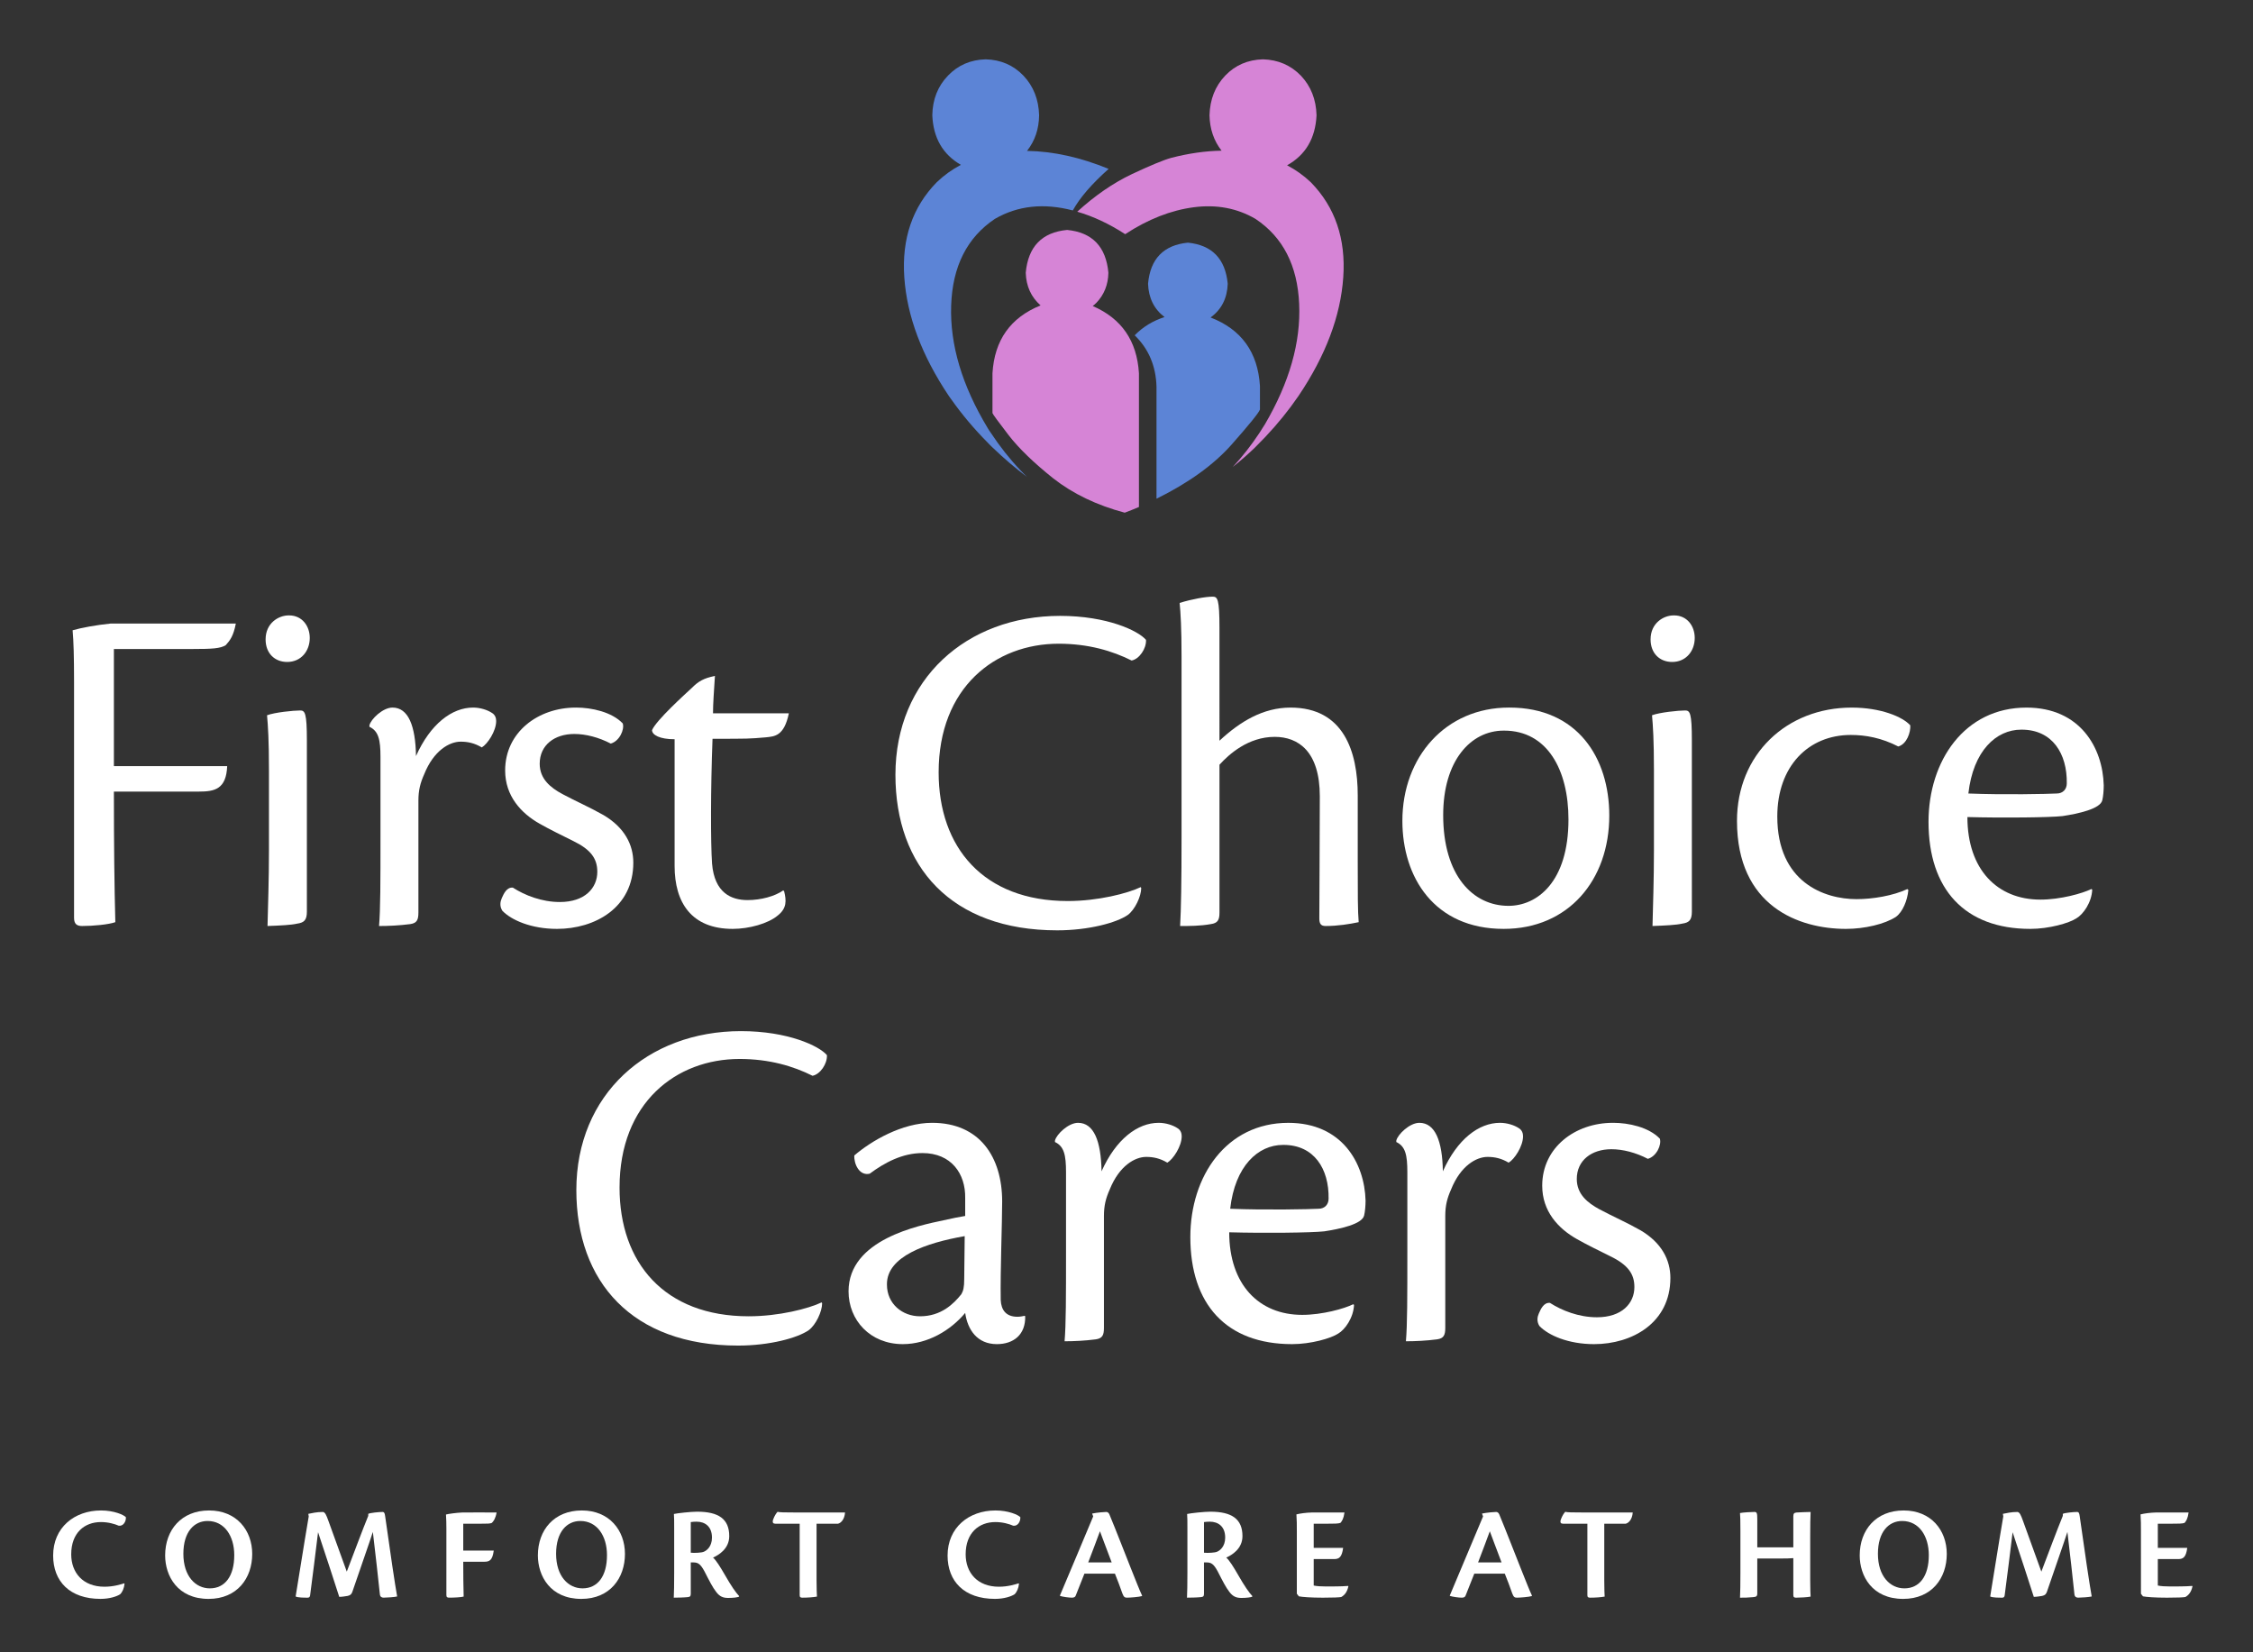 <?xml version="1.0" encoding="UTF-8" standalone="no"?>
<!-- Created with Inkscape (http://www.inkscape.org/) -->

<svg
   version="1.1"
   id="svg2"
   width="587.667"
   height="430.901"
   viewBox="0 0 587.667 430.901"
   sodipodi:docname="First Choice Carers mast-white-mobile-centred.ai"
   xmlns:inkscape="http://www.inkscape.org/namespaces/inkscape"
   xmlns:sodipodi="http://sodipodi.sourceforge.net/DTD/sodipodi-0.dtd"
   xmlns="http://www.w3.org/2000/svg"
   xmlns:svg="http://www.w3.org/2000/svg">
  <rect x="0" y="0" width="587.667" height="430.901" fill="#333333" stroke="none"/>
  <defs
     id="defs6">
    <clipPath
       clipPathUnits="userSpaceOnUse"
       id="clipPath16">
      <path
         d="M 0,323.176 H 440.75 V 0 H 0 Z"
         id="path14" />
    </clipPath>
    <clipPath
       clipPathUnits="userSpaceOnUse"
       id="clipPath92">
      <path
         d="m 222.031,275.776 h 24.512 v -50.1 h -24.512 z"
         id="path90" />
    </clipPath>
    <clipPath
       clipPathUnits="userSpaceOnUse"
       id="clipPath108">
      <path
         d="m 194.205,278.266 h 28.658 V 222.94 h -28.658 z"
         id="path106" />
    </clipPath>
    <clipPath
       clipPathUnits="userSpaceOnUse"
       id="clipPath124">
      <path
         d="m 210.793,311.648 h 52.13 v -79.749 h -52.13 z"
         id="path122" />
    </clipPath>
    <clipPath
       clipPathUnits="userSpaceOnUse"
       id="clipPath140">
      <path
         d="m 176.873,311.649 h 40.059 v -81.703 h -40.059 z"
         id="path138" />
    </clipPath>
  </defs>
  <sodipodi:namedview
     id="namedview4"
     pagecolor="#ffffff"
     bordercolor="#000000"
     borderopacity="0.25"
     inkscape:showpageshadow="2"
     inkscape:pageopacity="0.0"
     inkscape:pagecheckerboard="0"
     inkscape:deskcolor="#d1d1d1" />
  <g
     id="g8"
     inkscape:groupmode="layer"
     inkscape:label="First Choice Carers mast-white-mobile-centred"
     transform="matrix(1.333,0,0,-1.333,0,430.901)">
    <g
       id="g10">
      <g
         id="g12"
         clip-path="url(#clipPath16)">
        <g
           id="g18"
           transform="translate(14.491,189.882)">
          <path
             d="m 0,0 c 0,4.979 -0.095,7.983 -0.282,10.051 1.597,0.47 4.603,1.033 7.42,1.315 H 31.655 C 31.186,8.924 30.528,8.078 29.682,7.139 28.649,6.48 26.957,6.388 23.295,6.388 H 7.796 v -22.919 h 22.168 c -0.188,-4.51 -2.442,-4.98 -5.542,-4.98 H 7.796 c 0,-10.613 0.094,-18.505 0.281,-25.55 -1.314,-0.469 -4.32,-0.751 -6.48,-0.751 -0.939,0 -1.597,0.282 -1.597,1.598 z"
             style="fill:#ffffff;fill-opacity:1;fill-rule:nonzero;stroke:none"
             id="path20" />
        </g>
        <g
           id="g22"
           transform="translate(60.05,144.887)">
          <path
             d="M 0,0 C 0,-1.689 -0.563,-2.159 -1.879,-2.349 -3.1,-2.63 -5.167,-2.725 -7.702,-2.818 c 0.094,3.756 0.281,9.205 0.281,14.747 V 27.71 c 0,5.824 -0.187,8.643 -0.376,10.708 1.503,0.563 5.167,0.938 6.481,0.938 0.938,0 1.314,-0.469 1.314,-5.823 z m -3.475,57.957 c 2.536,0 4.038,-2.065 4.038,-4.415 0,-2.535 -1.69,-4.696 -4.414,-4.696 -2.442,0 -4.227,1.69 -4.227,4.415 0,3.192 2.536,4.695 4.509,4.695 z"
             style="fill:#ffffff;fill-opacity:1;fill-rule:nonzero;stroke:none"
             id="path24" />
        </g>
        <g
           id="g26"
           transform="translate(72.289,181.333)">
          <path
             d="m 0,0 c 0.281,1.221 2.63,3.477 4.509,3.477 3.1,0 4.51,-3.57 4.603,-9.488 2.819,6.294 7.045,9.488 11.179,9.488 1.408,0 2.817,-0.471 3.664,-1.034 C 24.611,2.068 24.8,1.41 24.8,0.846 c 0,-1.973 -1.691,-4.509 -2.818,-5.167 -1.409,0.846 -2.724,1.127 -4.132,1.127 -2.162,0 -5.261,-1.691 -7.14,-6.388 -0.751,-1.689 -1.127,-3.101 -1.127,-5.166 v -21.888 c 0,-1.408 -0.282,-2.065 -1.598,-2.254 -2.161,-0.282 -4.32,-0.376 -6.105,-0.376 0.282,3.193 0.282,8.735 0.282,17.378 V -6.2 c 0,3.381 -0.375,5.072 -2.16,5.917 z"
             style="fill:#ffffff;fill-opacity:1;fill-rule:nonzero;stroke:none"
             id="path28" />
        </g>
        <g
           id="g30"
           transform="translate(112.748,184.81)">
          <path
             d="m 0,0 c 3.006,0 6.951,-0.846 9.11,-3.101 0.376,-1.221 -0.656,-3.476 -2.347,-3.945 -2.349,1.222 -4.885,1.88 -7.14,1.88 -3.852,0 -6.764,-2.161 -6.764,-5.824 0,-3.006 2.161,-4.696 4.415,-5.918 2.818,-1.503 5.261,-2.536 8.08,-4.133 4.132,-2.442 5.823,-5.823 5.823,-9.3 0,-8.83 -7.515,-12.963 -14.936,-12.963 -4.978,0 -8.924,1.69 -10.708,3.569 -0.563,0.938 -0.375,1.784 -0.095,2.441 0.376,0.846 0.939,2.16 2.162,2.066 2.347,-1.503 5.635,-2.818 9.205,-2.818 4.884,0 7.326,2.726 7.326,5.918 0,2.536 -1.221,4.321 -4.696,6.013 -2.442,1.221 -4.415,2.16 -6.576,3.382 -3.664,2.065 -6.762,5.448 -6.762,10.426 0,7.516 6.48,12.305 13.807,12.305 z"
             style="fill:#ffffff;fill-opacity:1;fill-rule:nonzero;stroke:none"
             id="path32" />
        </g>
        <g
           id="g34"
           transform="translate(153.422,148.927)">
          <path
             d="m 0,0 c 0.471,-1.879 0.562,-3.382 -1.221,-4.791 -1.879,-1.598 -5.636,-2.63 -8.83,-2.63 -8.078,0 -11.366,5.166 -11.366,12.306 v 24.799 c -2.911,0 -4.415,0.844 -4.415,1.785 0.846,1.972 6.48,7.045 7.891,8.359 1.127,1.127 2.161,1.785 4.415,2.254 -0.189,-3.006 -0.376,-5.447 -0.376,-7.327 H 0.939 c -0.938,-4.509 -2.817,-4.509 -4.508,-4.696 -3.288,-0.283 -3.382,-0.283 -10.428,-0.283 -0.376,-9.77 -0.376,-20.383 -0.094,-24.422 0.471,-5.73 3.757,-7.14 6.95,-7.14 2.631,0 5.355,0.752 6.952,1.88 z"
             style="fill:#ffffff;fill-opacity:1;fill-rule:nonzero;stroke:none"
             id="path36" />
        </g>
        <g
           id="g38"
           transform="translate(223.31,149.49)">
          <path
             d="m 0,0 c 0,-1.599 -1.221,-4.229 -2.63,-5.261 -2.161,-1.503 -7.609,-3.007 -13.809,-3.007 -20.759,0 -31.656,12.494 -31.656,30.436 0,18.691 13.902,31.093 32.22,31.093 9.206,0 15.311,-2.912 16.812,-4.698 0.096,-1.69 -1.313,-3.756 -2.816,-4.039 -3.757,1.88 -8.454,3.289 -14.278,3.289 -12.398,0 -23.483,-8.548 -23.483,-25.174 0,-14.653 8.736,-25.175 25.269,-25.175 5.918,0 11.742,1.504 14.278,2.724 z"
             style="fill:#ffffff;fill-opacity:1;fill-rule:nonzero;stroke:none"
             id="path40" />
        </g>
        <g
           id="g42"
           transform="translate(238.625,178.327)">
          <path
             d="m 0,0 c 4.038,3.759 8.549,6.48 13.901,6.48 10.427,0 13.152,-8.641 13.152,-17.188 v -12.963 c 0,-6.104 0,-9.77 0.187,-11.836 -1.785,-0.375 -4.04,-0.751 -6.48,-0.751 -0.94,0 -1.223,0.471 -1.223,1.503 0,3.663 0.096,15.594 0.096,23.859 0,8.829 -4.229,11.646 -8.83,11.646 C 5.636,0.75 1.879,-2.632 0,-4.697 V -33.63 c 0,-1.503 -0.377,-2.065 -1.69,-2.254 -2.067,-0.376 -4.228,-0.376 -6.012,-0.376 0.187,3.193 0.28,8.735 0.28,17.378 v 35.32 c 0,5.637 -0.187,8.643 -0.376,10.522 2.443,0.751 5.073,1.222 6.482,1.222 0.937,0 1.313,-0.471 1.313,-6.105 V 0.001 l 0.003,0 z"
             style="fill:#ffffff;fill-opacity:1;fill-rule:nonzero;stroke:none"
             id="path44" />
        </g>
        <g
           id="g46"
           transform="translate(294.234,180.3)">
          <path
             d="m 0,0 c -6.48,0 -11.836,-5.917 -11.836,-16.531 0,-11.836 5.824,-17.754 12.775,-17.754 5.635,0 11.741,4.696 11.741,16.907 C 12.68,-7.702 8.545,0 0.092,0 Z m 1.127,4.51 c 13.338,0 19.539,-9.864 19.539,-21.136 0,-12.587 -7.982,-22.168 -20.666,-22.168 -13.621,0 -19.82,10.146 -19.82,21.135 0,12.493 8.455,22.169 20.854,22.169 z"
             style="fill:#ffffff;fill-opacity:1;fill-rule:nonzero;stroke:none"
             id="path48" />
        </g>
        <g
           id="g50"
           transform="translate(331.06,144.887)">
          <path
             d="m 0,0 c 0,-1.689 -0.564,-2.159 -1.879,-2.349 -1.222,-0.281 -3.287,-0.376 -5.824,-0.469 0.094,3.756 0.281,9.205 0.281,14.747 V 27.71 c 0,5.824 -0.188,8.643 -0.375,10.708 1.502,0.563 5.166,0.938 6.479,0.938 0.939,0 1.316,-0.469 1.316,-5.823 z m -3.478,57.957 c 2.537,0 4.039,-2.065 4.039,-4.415 0,-2.535 -1.688,-4.696 -4.414,-4.696 -2.442,0 -4.227,1.69 -4.227,4.415 0,3.192 2.535,4.695 4.508,4.695 z"
             style="fill:#ffffff;fill-opacity:1;fill-rule:nonzero;stroke:none"
             id="path52" />
        </g>
        <g
           id="g54"
           transform="translate(373.423,149.114)">
          <path
             d="m 0,0 c -0.188,-2.065 -1.128,-4.32 -2.443,-5.261 -2.161,-1.408 -6.105,-2.348 -9.769,-2.348 -9.206,0 -21.323,4.415 -21.323,21.134 0,12.964 9.676,22.168 22.451,22.168 5.635,0 9.956,-1.784 11.459,-3.475 0.094,-1.316 -0.656,-3.663 -2.35,-4.134 -3.287,1.69 -6.386,2.254 -9.298,2.254 -8.268,0 -14.373,-6.105 -14.373,-15.968 0,-12.869 9.205,-16.157 15.5,-16.157 3.193,0 7.139,0.658 9.957,1.974 z"
             style="fill:#ffffff;fill-opacity:1;fill-rule:nonzero;stroke:none"
             id="path56" />
        </g>
        <g
           id="g58"
           transform="translate(395.498,180.488)">
          <path
             d="m 0,0 c -4.886,0 -9.394,-4.133 -10.332,-12.493 6.95,-0.281 15.593,-0.095 17.282,0 1.222,0 1.975,0.846 1.975,1.973 C 9.019,-4.696 6.106,0.001 0.095,0.001 H 0 Z m 13.902,-31.28 c -0.093,-2.536 -1.785,-4.886 -3.099,-5.637 -1.41,-0.938 -5.356,-2.065 -9.02,-2.065 -12.869,0 -19.914,7.795 -19.914,20.946 0,11.93 7.045,22.354 19.162,22.354 10.522,0 14.938,-7.889 15.123,-15.216 0,-0.939 -0.093,-2.161 -0.281,-2.913 -0.377,-1.689 -4.695,-2.629 -7.797,-3.1 -2.535,-0.281 -11.742,-0.376 -18.599,-0.189 0,-10.237 5.824,-16.155 14.279,-16.155 3.943,0 8.265,1.223 9.957,2.066 z"
             style="fill:#ffffff;fill-opacity:1;fill-rule:nonzero;stroke:none"
             id="path60" />
        </g>
        <g
           id="g62"
           transform="translate(160.871,68.24)">
          <path
             d="m 0,0 c 0,-1.599 -1.221,-4.229 -2.631,-5.261 -2.16,-1.503 -7.607,-3.007 -13.808,-3.007 -20.759,0 -31.655,12.494 -31.655,30.436 0,18.691 13.903,31.093 32.22,31.093 9.204,0 15.311,-2.912 16.814,-4.698 0.094,-1.689 -1.316,-3.756 -2.818,-4.039 -3.758,1.88 -8.453,3.289 -14.277,3.289 -12.4,0 -23.484,-8.548 -23.484,-25.174 0,-14.653 8.737,-25.175 25.271,-25.175 5.916,0 11.739,1.504 14.276,2.724 z"
             style="fill:#ffffff;fill-opacity:1;fill-rule:nonzero;stroke:none"
             id="path64" />
        </g>
        <g
           id="g66"
           transform="translate(173.554,71.904)">
          <path
             d="m 0,0 c 0,-3.757 3.006,-6.199 6.481,-6.199 4.133,0 6.575,2.442 8.079,4.32 0.375,0.657 0.562,1.315 0.562,3.006 l 0.094,8.359 C 7.701,8.172 -0.001,5.542 -0.001,0.092 V 0 Z m 27.053,-6.2 c 0.093,-3.569 -2.254,-5.447 -5.541,-5.447 -3.852,0 -5.729,2.816 -6.201,6.104 -2.814,-3.382 -7.325,-6.104 -12.211,-6.104 -6.387,0 -10.612,4.695 -10.612,10.332 0,10.146 13.713,12.869 18.599,13.901 1.598,0.376 3.1,0.657 4.226,0.847 v 3.476 c 0.095,4.79 -2.722,8.828 -8.359,8.828 -3.944,0 -7.42,-1.879 -10.331,-4.038 -2.066,-0.47 -3.101,1.973 -3.007,3.57 3.287,2.816 9.3,6.387 15.218,6.387 9.299,0 13.715,-6.67 13.715,-15.405 0,-4.133 -0.377,-13.525 -0.283,-19.256 0.093,-1.974 1.033,-3.288 3.289,-3.288 0.468,0 0.939,0.095 1.408,0.188 z"
             style="fill:#ffffff;fill-opacity:1;fill-rule:nonzero;stroke:none"
             id="path68" />
        </g>
        <g
           id="g70"
           transform="translate(206.433,100.083)">
          <path
             d="m 0,0 c 0.283,1.222 2.631,3.477 4.51,3.477 3.102,0 4.508,-3.57 4.605,-9.488 2.814,6.294 7.045,9.488 11.178,9.488 1.408,0 2.818,-0.471 3.662,-1.034 0.658,-0.375 0.846,-1.033 0.846,-1.597 0,-1.973 -1.689,-4.509 -2.818,-5.167 -1.408,0.846 -2.723,1.128 -4.133,1.128 -2.16,0 -5.26,-1.69 -7.139,-6.388 -0.752,-1.69 -1.127,-3.101 -1.127,-5.166 v -21.888 c 0,-1.408 -0.281,-2.065 -1.598,-2.254 -2.16,-0.282 -4.32,-0.376 -6.105,-0.376 0.283,3.193 0.283,8.735 0.283,17.378 v 15.688 c 0,3.382 -0.377,5.072 -2.162,5.917 l 0,0.282 z"
             style="fill:#ffffff;fill-opacity:1;fill-rule:nonzero;stroke:none"
             id="path72" />
        </g>
        <g
           id="g74"
           transform="translate(251.052,99.238)">
          <path
             d="m 0,0 c -4.884,0 -9.394,-4.133 -10.332,-12.493 6.951,-0.281 15.594,-0.095 17.282,0 1.224,0 1.974,0.846 1.974,1.973 C 9.018,-4.696 6.107,0.002 0.096,0.002 Z m 13.901,-31.28 c -0.093,-2.536 -1.782,-4.886 -3.099,-5.637 -1.408,-0.938 -5.354,-2.065 -9.018,-2.065 -12.869,0 -19.914,7.795 -19.914,20.946 0,11.931 7.045,22.354 19.164,22.354 10.52,0 14.934,-7.89 15.123,-15.216 0,-0.939 -0.096,-2.161 -0.283,-2.913 -0.375,-1.689 -4.695,-2.629 -7.795,-3.1 -2.537,-0.281 -11.742,-0.376 -18.602,-0.189 0,-10.237 5.824,-16.155 14.277,-16.155 3.944,0 8.266,1.223 9.957,2.066 z"
             style="fill:#ffffff;fill-opacity:1;fill-rule:nonzero;stroke:none"
             id="path76" />
        </g>
        <g
           id="g78"
           transform="translate(273.224,100.083)">
          <path
             d="m 0,0 c 0.281,1.222 2.631,3.477 4.508,3.477 3.104,0 4.51,-3.57 4.605,-9.488 2.816,6.294 7.043,9.488 11.178,9.488 1.41,0 2.815,-0.471 3.664,-1.034 0.655,-0.375 0.846,-1.033 0.846,-1.597 0,-1.973 -1.691,-4.509 -2.818,-5.167 -1.408,0.846 -2.725,1.128 -4.133,1.128 -2.161,0 -5.26,-1.69 -7.139,-6.388 -0.752,-1.69 -1.127,-3.101 -1.127,-5.166 v -21.888 c 0,-1.408 -0.283,-2.065 -1.599,-2.254 -2.159,-0.282 -4.319,-0.376 -6.104,-0.376 0.281,3.193 0.281,8.735 0.281,17.378 v 15.688 c 0,3.382 -0.375,5.072 -2.16,5.917 l 0,0.282 z"
             style="fill:#ffffff;fill-opacity:1;fill-rule:nonzero;stroke:none"
             id="path80" />
        </g>
        <g
           id="g82"
           transform="translate(315.683,103.56)">
          <path
             d="m 0,0 c 3.006,0 6.951,-0.847 9.11,-3.101 0.378,-1.221 -0.655,-3.476 -2.347,-3.945 -2.348,1.222 -4.885,1.88 -7.139,1.88 -3.854,0 -6.766,-2.16 -6.766,-5.824 0,-3.006 2.16,-4.696 4.415,-5.918 2.817,-1.503 5.263,-2.536 8.079,-4.133 4.133,-2.442 5.822,-5.823 5.822,-9.3 0,-8.83 -7.514,-12.963 -14.934,-12.963 -4.979,0 -8.925,1.69 -10.709,3.569 -0.564,0.938 -0.377,1.784 -0.094,2.441 0.375,0.846 0.939,2.16 2.16,2.066 2.348,-1.503 5.636,-2.818 9.205,-2.818 4.885,0 7.326,2.726 7.326,5.918 0,2.536 -1.223,4.321 -4.695,6.013 -2.443,1.221 -4.416,2.16 -6.577,3.382 -3.661,2.065 -6.763,5.448 -6.763,10.427 0,7.515 6.482,12.305 13.808,12.305 l 0.099,0 z"
             style="fill:#ffffff;fill-opacity:1;fill-rule:nonzero;stroke:none"
             id="path84" />
        </g>
        <g
           id="g86">
          <g
             id="g88" />
          <g
             id="g100">
            <g
               clip-path="url(#clipPath92)"
               opacity="0.8"
               id="g98">
              <g
                 transform="translate(246.543,243.135)"
                 id="g96">
                <path
                   d="m 0,0 v 4.604 c -0.413,6.609 -3.636,11.075 -9.664,13.398 2.135,1.545 3.255,3.744 3.36,6.595 -0.47,4.891 -3.069,7.571 -7.799,8.045 -4.752,-0.474 -7.354,-3.154 -7.794,-8.045 0.106,-2.795 1.19,-4.968 3.231,-6.515 -2.265,-0.721 -4.215,-1.907 -5.846,-3.565 2.736,-2.656 4.159,-6.015 4.272,-10.079 v -21.897 c 6.274,3.097 11.169,6.623 14.681,10.578 C -2.045,-2.902 -0.189,-0.605 0,0"
                   style="fill:#6699ff;fill-opacity:1;fill-rule:nonzero;stroke:none"
                   id="path94" />
              </g>
            </g>
          </g>
        </g>
        <g
           id="g102">
          <g
             id="g104" />
          <g
             id="g116">
            <g
               clip-path="url(#clipPath108)"
               opacity="0.8"
               id="g114">
              <g
                 transform="translate(213.821,263.375)"
                 id="g112">
                <path
                   d="m 0,0 c 0.251,0.194 0.486,0.401 0.706,0.623 1.52,1.575 2.31,3.541 2.36,5.887 -0.466,5.115 -3.166,7.911 -8.084,8.381 -4.924,-0.471 -7.62,-3.266 -8.088,-8.381 0.085,-2.623 1.053,-4.754 2.902,-6.387 -5.889,-2.375 -9.025,-6.8 -9.412,-13.27 v -7.8 c 0.078,-0.248 1.137,-1.686 3.152,-4.311 2.018,-2.604 4.932,-5.421 8.748,-8.466 3.848,-3.012 8.501,-5.248 13.979,-6.711 0.94,0.354 1.866,0.729 2.779,1.113 v 26.176 C 8.657,-6.815 5.642,-2.434 0,0"
                   style="fill:#ff99ff;fill-opacity:1;fill-rule:nonzero;stroke:none"
                   id="path110" />
              </g>
            </g>
          </g>
        </g>
        <g
           id="g118">
          <g
             id="g120" />
          <g
             id="g132">
            <g
               clip-path="url(#clipPath124)"
               opacity="0.8"
               id="g130">
              <g
                 transform="translate(256.496,287.594)"
                 id="g128">
                <path
                   d="m 0,0 c -1.407,1.331 -2.959,2.438 -4.642,3.319 3.621,2.02 5.542,5.281 5.762,9.789 -0.084,3.096 -1.103,5.68 -3.064,7.753 -1.994,2.049 -4.468,3.11 -7.425,3.194 -2.959,-0.083 -5.424,-1.146 -7.386,-3.194 -1.966,-2.073 -2.98,-4.657 -3.069,-7.753 0.056,-2.682 0.846,-4.99 2.363,-6.928 -3.182,-0.056 -6.467,-0.525 -9.867,-1.409 -1.495,-0.413 -4.063,-1.481 -7.717,-3.194 -3.646,-1.74 -7.205,-4.186 -10.658,-7.339 3.154,-0.915 6.276,-2.378 9.375,-4.396 4.479,2.932 8.955,4.685 13.438,5.269 4.451,0.58 8.473,-0.181 12.07,-2.28 5.357,-3.567 8.21,-9.112 8.541,-16.63 0.335,-7.496 -1.896,-15.336 -6.676,-23.518 -0.358,-0.58 -0.723,-1.148 -1.08,-1.701 -1.605,-2.435 -3.347,-4.656 -5.225,-6.676 1.463,1.162 2.887,2.403 4.272,3.733 0.687,0.689 1.365,1.381 2.031,2.072 2.461,2.598 4.644,5.295 6.553,8.086 5.307,7.881 8.226,15.611 8.753,23.187 C 6.874,-11.073 4.758,-4.863 0,0"
                   style="fill:#ff99ff;fill-opacity:1;fill-rule:nonzero;stroke:none"
                   id="path126" />
              </g>
            </g>
          </g>
        </g>
        <g
           id="g134">
          <g
             id="g136" />
          <g
             id="g148">
            <g
               clip-path="url(#clipPath140)"
               opacity="0.8"
               id="g146">
              <g
                 transform="translate(216.932,290.209)"
                 id="g144">
                <path
                   d="m 0,0 c -5.526,2.269 -10.851,3.441 -15.968,3.525 1.55,1.962 2.334,4.287 2.365,6.969 -0.086,3.096 -1.106,5.68 -3.068,7.753 -1.961,2.049 -4.427,3.109 -7.386,3.193 -2.957,-0.083 -5.417,-1.145 -7.38,-3.193 -1.994,-2.073 -3.009,-4.657 -3.064,-7.753 0.188,-4.427 2.054,-7.662 5.596,-9.703 -1.742,-0.913 -3.32,-2.048 -4.732,-3.405 -4.753,-4.865 -6.867,-11.074 -6.343,-18.617 0.526,-7.575 3.428,-15.306 8.708,-23.187 0.167,-0.248 0.331,-0.484 0.501,-0.705 0.025,0 0.037,-0.015 0.037,-0.043 2.048,-2.904 4.4,-5.695 7.054,-8.375 0.33,-0.356 0.677,-0.707 1.033,-1.035 2.161,-2.073 4.386,-3.973 6.681,-5.687 -0.44,0.418 -0.871,0.843 -1.287,1.289 -2.101,2.207 -4.033,4.656 -5.804,7.338 -0.222,0.302 -0.431,0.621 -0.622,0.955 -5.005,8.293 -7.383,16.271 -7.133,23.929 0.25,7.657 3.099,13.313 8.544,16.966 4.479,2.597 9.566,3.148 15.263,1.658 C -5.654,-5.666 -3.317,-2.957 0,0"
                   style="fill:#6699ff;fill-opacity:1;fill-rule:nonzero;stroke:none"
                   id="path142" />
              </g>
            </g>
          </g>
        </g>
        <g
           id="g150"
           transform="translate(24.371,13.396)">
          <path
             d="m 0,0 c -0.08,-0.898 -0.424,-1.664 -0.872,-2.087 -0.661,-0.424 -2.062,-0.897 -3.83,-0.897 -6.022,0 -9.271,3.434 -9.271,8.478 0,5.468 4.147,8.822 9.376,8.822 2.51,0 4.438,-0.846 4.861,-1.32 0.052,-0.897 -0.556,-1.797 -1.401,-1.663 -0.792,0.342 -2.033,0.713 -3.486,0.713 -3.195,0 -5.812,-2.088 -5.812,-6.313 0,-3.594 2.298,-6.339 6.498,-6.339 1.771,0 3.169,0.448 3.856,0.659 z"
             style="fill:#ffffff;fill-opacity:1;fill-rule:nonzero;stroke:none"
             id="path152" />
        </g>
        <g
           id="g154"
           transform="translate(40.61,25.651)">
          <path
             d="m 0,0 c -2.589,0 -4.729,-2.086 -4.729,-6.418 0,-4.412 2.404,-6.763 5.178,-6.763 2.958,0 4.78,2.377 4.78,6.496 C 5.229,-2.933 3.302,0 0.027,0 Z m 0.317,2.06 c 5.335,0 8.426,-3.857 8.426,-8.507 0,-4.727 -2.932,-8.795 -8.532,-8.795 -6.101,0 -8.505,4.516 -8.505,8.505 0,4.991 3.196,8.797 8.584,8.797 z"
             style="fill:#ffffff;fill-opacity:1;fill-rule:nonzero;stroke:none"
             id="path156" />
        </g>
        <g
           id="g158"
           transform="translate(72.061,27.051)">
          <path
             d="m 0,0 c 0.396,0.211 2.166,0.369 2.8,0.369 0.264,0 0.424,-0.158 0.502,-0.817 l 1.4,-9.722 c 0.422,-2.772 0.713,-4.728 0.95,-5.996 -0.448,-0.131 -2.112,-0.235 -2.641,-0.235 -0.343,0 -0.687,0.13 -0.74,0.66 -0.158,1.345 -0.316,2.772 -0.606,5.571 l -0.767,6.631 c -0.738,-2.299 -2.297,-6.685 -3.987,-11.648 -0.185,-0.528 -0.37,-0.739 -0.951,-0.873 -0.477,-0.077 -1.108,-0.184 -1.639,-0.184 -0.633,2.061 -2.958,9.059 -4.146,12.65 -0.37,-3.248 -1.162,-9.298 -1.558,-12.387 -0.054,-0.291 -0.185,-0.422 -0.476,-0.422 -0.714,0 -1.929,0 -2.352,0.235 0.476,2.802 1.531,9.642 2.562,15.664 l -0.08,0.502 c 0.661,0.131 1.61,0.369 2.878,0.369 0.397,-0.104 0.607,-0.475 1.083,-1.822 l 3.565,-9.853 c 1.321,3.459 3.09,8.214 4.2,10.909 z"
             style="fill:#ffffff;fill-opacity:1;fill-rule:nonzero;stroke:none"
             id="path160" />
        </g>
        <g
           id="g162"
           transform="translate(87.348,24.119)">
          <path
             d="m 0,0 c 0,1.162 -0.026,1.875 -0.08,2.8 0.476,0.133 2.034,0.344 3.195,0.396 0.951,0.025 5.441,0 6.709,0 C 9.613,2.008 9.243,1.506 8.899,1.163 8.556,1.003 8.002,1.003 6.839,1.003 H 3.299 V -4.253 H 9.27 C 9.005,-6.259 8.372,-6.443 7.341,-6.443 H 3.299 c 0,-2.642 0.026,-4.834 0.08,-6.814 -0.449,-0.133 -1.771,-0.211 -2.8,-0.211 -0.396,0 -0.581,0.078 -0.581,0.502 z"
             style="fill:#ffffff;fill-opacity:1;fill-rule:nonzero;stroke:none"
             id="path164" />
        </g>
        <g
           id="g166"
           transform="translate(113.544,25.651)">
          <path
             d="m 0,0 c -2.589,0 -4.729,-2.086 -4.729,-6.418 0,-4.412 2.404,-6.763 5.178,-6.763 2.958,0 4.78,2.377 4.78,6.496 C 5.229,-2.933 3.302,0 0.026,0 Z m 0.317,2.06 c 5.335,0 8.427,-3.857 8.427,-8.507 0,-4.727 -2.932,-8.795 -8.532,-8.795 -6.102,0 -8.505,4.516 -8.505,8.505 0,4.991 3.195,8.797 8.584,8.797 z"
             style="fill:#ffffff;fill-opacity:1;fill-rule:nonzero;stroke:none"
             id="path168" />
        </g>
        <g
           id="g170"
           transform="translate(135.169,19.444)">
          <path
             d="m 0,0 c 0.713,-0.08 2.166,0 2.536,0.187 0.556,0.21 1.61,1.001 1.61,2.772 0,2.19 -1.374,3.115 -3.01,3.115 -0.37,0 -0.82,-0.025 -1.137,-0.078 l 0,-5.996 z m 0,-8.004 c 0,-0.527 -0.157,-0.634 -0.606,-0.686 -0.741,-0.081 -2.192,-0.105 -2.722,-0.105 0.054,1.058 0.08,2.612 0.08,4.832 v 8.851 c 0,1.319 0,1.952 -0.053,2.692 0.688,0.157 3.327,0.448 4.543,0.448 4.199,0 6.285,-1.425 6.285,-4.78 0,-2.509 -2.112,-3.726 -3.169,-4.199 0.608,-0.527 1.427,-1.851 2.325,-3.405 1.268,-2.22 2.112,-3.409 2.772,-4.122 V -8.582 C 9.244,-8.74 8.268,-8.847 7.314,-8.847 c -0.977,0 -1.664,0.265 -2.351,1.189 -0.713,0.925 -1.241,1.979 -2.298,4.041 -0.818,1.507 -1.32,1.718 -2.191,1.718 h -0.477 z"
             style="fill:#ffffff;fill-opacity:1;fill-rule:nonzero;stroke:none"
             id="path172" />
        </g>
        <g
           id="g174"
           transform="translate(156.48,25.121)">
          <path
             d="m 0,0 h -4.754 c -0.422,0 -0.635,0.187 -0.449,0.794 0.291,0.793 0.606,1.241 0.872,1.532 0.422,-0.106 1.137,-0.133 3.804,-0.133 H 8.875 C 8.77,0.794 8.057,0.132 7.501,0 h -4.2 v -11.038 c 0,-1.822 0.053,-2.695 0.079,-3.224 -0.738,-0.133 -1.771,-0.211 -2.825,-0.211 -0.37,0 -0.556,0.078 -0.556,0.476 z"
             style="fill:#ffffff;fill-opacity:1;fill-rule:nonzero;stroke:none"
             id="path176" />
        </g>
        <g
           id="g178"
           transform="translate(199.394,13.396)">
          <path
             d="m 0,0 c -0.079,-0.898 -0.423,-1.664 -0.872,-2.087 -0.661,-0.424 -2.061,-0.897 -3.83,-0.897 -6.021,0 -9.272,3.434 -9.272,8.478 0,5.468 4.147,8.822 9.377,8.822 2.509,0 4.438,-0.846 4.859,-1.32 0.053,-0.897 -0.555,-1.797 -1.399,-1.663 -0.792,0.342 -2.034,0.713 -3.487,0.713 -3.196,0 -5.813,-2.088 -5.813,-6.313 0,-3.594 2.3,-6.339 6.499,-6.339 1.771,0 3.169,0.448 3.856,0.659 z"
             style="fill:#ffffff;fill-opacity:1;fill-rule:nonzero;stroke:none"
             id="path180" />
        </g>
        <g
           id="g182"
           transform="translate(217.532,17.541)">
          <path
             d="M 0,0 C -1.215,3.274 -2.007,5.256 -2.298,6.102 -2.958,4.36 -3.696,2.272 -4.596,0 Z m -5.335,-2.191 c -0.605,-1.533 -1.374,-3.486 -1.717,-4.331 -0.105,-0.239 -0.317,-0.37 -0.739,-0.37 -0.581,0 -1.744,0.158 -2.325,0.342 v 0.107 c 1.374,3.221 5.494,13.047 6.498,15.451 l -0.211,0.555 c 0.978,0.211 2.456,0.316 2.773,0.316 0.239,0 0.476,-0.158 0.607,-0.476 C 0.768,6.497 2.774,1.295 3.697,-1.005 4.78,-3.697 5.414,-5.361 5.942,-6.472 V -6.576 C 5.361,-6.763 3.565,-6.892 2.984,-6.892 c -0.422,0 -0.633,0.131 -0.898,0.844 -0.476,1.349 -0.845,2.353 -1.453,3.857 z"
             style="fill:#ffffff;fill-opacity:1;fill-rule:nonzero;stroke:none"
             id="path184" />
        </g>
        <g
           id="g186"
           transform="translate(235.595,19.444)">
          <path
             d="m 0,0 c 0.713,-0.08 2.166,0 2.536,0.187 0.555,0.21 1.61,1.001 1.61,2.772 0,2.19 -1.375,3.115 -3.011,3.115 -0.37,0 -0.82,-0.025 -1.136,-0.078 l 0,-5.996 z m 0,-8.004 c 0,-0.527 -0.158,-0.634 -0.607,-0.686 -0.741,-0.081 -2.191,-0.105 -2.721,-0.105 0.053,1.058 0.08,2.612 0.08,4.832 v 8.851 c 0,1.319 0,1.952 -0.054,2.692 0.688,0.157 3.327,0.448 4.543,0.448 4.199,0 6.285,-1.425 6.285,-4.78 0,-2.509 -2.111,-3.726 -3.169,-4.199 0.608,-0.527 1.428,-1.851 2.325,-3.405 1.269,-2.22 2.113,-3.409 2.773,-4.122 V -8.582 C 9.244,-8.74 8.267,-8.847 7.313,-8.847 c -0.976,0 -1.664,0.265 -2.35,1.189 -0.713,0.925 -1.242,1.979 -2.298,4.041 -0.819,1.507 -1.321,1.718 -2.192,1.718 h -0.476 z"
             style="fill:#ffffff;fill-opacity:1;fill-rule:nonzero;stroke:none"
             id="path188" />
        </g>
        <g
           id="g190"
           transform="translate(253.761,23.617)">
          <path
             d="M 0,0 C 0,1.269 0,2.22 -0.08,3.328 0.66,3.513 1.821,3.67 2.903,3.697 H 9.321 C 9.164,2.509 8.846,2.007 8.53,1.664 8.135,1.504 7.235,1.504 6.048,1.504 H 3.301 V -3.223 H 9.059 C 8.821,-5.073 8.241,-5.416 7.315,-5.416 H 3.301 v -5.176 c 0.608,-0.134 1.453,-0.186 2.457,-0.186 1.083,0 3.011,0 4.279,0.104 l 0.053,-0.054 c -0.238,-1.134 -0.74,-1.741 -1.401,-2.112 -0.37,-0.078 -1.558,-0.131 -3.591,-0.131 -2.325,0 -4.068,0.131 -4.702,0.264 L 0,-12.205 Z"
             style="fill:#ffffff;fill-opacity:1;fill-rule:nonzero;stroke:none"
             id="path192" />
        </g>
        <g
           id="g194"
           transform="translate(293.821,17.541)">
          <path
             d="M 0,0 C -1.216,3.274 -2.008,5.256 -2.298,6.102 -2.959,4.36 -3.696,2.272 -4.597,0 Z m -5.336,-2.191 c -0.605,-1.533 -1.373,-3.486 -1.717,-4.331 -0.105,-0.239 -0.316,-0.37 -0.739,-0.37 -0.581,0 -1.743,0.158 -2.324,0.342 v 0.107 c 1.373,3.221 5.493,13.047 6.497,15.451 L -3.83,9.563 c 0.979,0.211 2.456,0.316 2.773,0.316 0.236,0 0.476,-0.158 0.606,-0.476 C 0.765,6.497 2.773,1.295 3.695,-1.005 4.778,-3.697 5.412,-5.361 5.94,-6.472 V -6.576 C 5.359,-6.763 3.563,-6.892 2.982,-6.892 c -0.422,0 -0.633,0.131 -0.898,0.844 -0.476,1.349 -0.845,2.353 -1.452,3.857 z"
             style="fill:#ffffff;fill-opacity:1;fill-rule:nonzero;stroke:none"
             id="path196" />
        </g>
        <g
           id="g198"
           transform="translate(310.614,25.121)">
          <path
             d="m 0,0 h -4.754 c -0.423,0 -0.634,0.187 -0.449,0.794 0.29,0.793 0.607,1.241 0.871,1.532 0.423,-0.106 1.138,-0.133 3.806,-0.133 H 8.875 C 8.771,0.794 8.058,0.132 7.501,0 H 3.304 v -11.038 c 0,-1.822 0.052,-2.695 0.077,-3.224 -0.737,-0.133 -1.77,-0.211 -2.824,-0.211 -0.37,0 -0.557,0.078 -0.557,0.476 z"
             style="fill:#ffffff;fill-opacity:1;fill-rule:nonzero;stroke:none"
             id="path200" />
        </g>
        <g
           id="g202"
           transform="translate(350.912,20.5)">
          <path
             d="M 0,0 V 6.073 C 0,6.655 0.211,6.761 0.636,6.813 1.27,6.866 2.563,6.891 3.383,6.918 3.328,5.914 3.304,4.33 3.304,2.137 v -8.531 c 0,-1.848 0.052,-2.721 0.079,-3.248 C 2.854,-9.775 1.162,-9.853 0.557,-9.853 0.187,-9.853 0,-9.775 0,-9.351 v 7.236 c -0.526,-0.053 -1.398,-0.08 -3.012,-0.08 h -4.041 v -6.84 c 0,-0.556 -0.211,-0.66 -0.816,-0.713 -0.715,-0.08 -2.01,-0.134 -2.563,-0.105 0.053,1.057 0.079,2.613 0.079,4.832 v 8.348 c 0,1.796 -0.026,2.88 -0.079,3.382 0.689,0.131 2.272,0.211 2.827,0.211 0.475,0 0.554,-0.238 0.554,-1.427 V 0 Z"
             style="fill:#ffffff;fill-opacity:1;fill-rule:nonzero;stroke:none"
             id="path204" />
        </g>
        <g
           id="g206"
           transform="translate(372.195,25.651)">
          <path
             d="m 0,0 c -2.588,0 -4.728,-2.086 -4.728,-6.418 0,-4.412 2.402,-6.763 5.177,-6.763 2.958,0 4.781,2.377 4.781,6.496 C 5.23,-2.933 3.3,0 0.026,0 Z m 0.318,2.06 c 5.335,0 8.426,-3.857 8.426,-8.507 0,-4.727 -2.932,-8.795 -8.531,-8.795 -6.102,0 -8.505,4.516 -8.505,8.505 0,4.991 3.195,8.797 8.584,8.797 z"
             style="fill:#ffffff;fill-opacity:1;fill-rule:nonzero;stroke:none"
             id="path208" />
        </g>
        <g
           id="g210"
           transform="translate(403.647,27.051)">
          <path
             d="m 0,0 c 0.396,0.211 2.166,0.369 2.8,0.369 0.265,0 0.423,-0.158 0.502,-0.817 l 1.399,-9.722 c 0.423,-2.772 0.714,-4.728 0.951,-5.996 -0.449,-0.131 -2.113,-0.235 -2.643,-0.235 -0.343,0 -0.687,0.13 -0.738,0.66 -0.158,1.345 -0.316,2.772 -0.607,5.571 l -0.767,6.631 c -0.739,-2.299 -2.298,-6.685 -3.987,-11.648 -0.187,-0.528 -0.37,-0.739 -0.951,-0.873 -0.476,-0.077 -1.109,-0.184 -1.638,-0.184 -0.634,2.061 -2.958,9.059 -4.146,12.65 -0.37,-3.248 -1.162,-9.298 -1.559,-12.387 -0.054,-0.291 -0.186,-0.422 -0.477,-0.422 -0.713,0 -1.928,0 -2.351,0.235 0.476,2.802 1.532,9.642 2.562,15.664 l -0.079,0.502 c 0.66,0.131 1.611,0.369 2.88,0.369 0.396,-0.104 0.606,-0.475 1.083,-1.822 l 3.565,-9.853 c 1.32,3.459 3.09,8.214 4.199,10.909 z"
             style="fill:#ffffff;fill-opacity:1;fill-rule:nonzero;stroke:none"
             id="path212" />
        </g>
        <g
           id="g214"
           transform="translate(418.934,23.617)">
          <path
             d="M 0,0 C 0,1.269 0,2.22 -0.079,3.328 0.661,3.513 1.823,3.67 2.906,3.697 H 9.324 C 9.166,2.509 8.847,2.007 8.532,1.664 8.136,1.504 7.237,1.504 6.049,1.504 H 3.302 V -3.223 H 9.06 C 8.824,-5.073 8.243,-5.416 7.318,-5.416 H 3.302 v -5.176 c 0.607,-0.134 1.453,-0.186 2.457,-0.186 1.083,0 3.011,0 4.278,0.104 l 0.053,-0.054 c -0.237,-1.134 -0.739,-1.741 -1.399,-2.112 -0.369,-0.078 -1.559,-0.131 -3.593,-0.131 -2.323,0 -4.066,0.131 -4.702,0.264 l -0.395,0.502 z"
             style="fill:#ffffff;fill-opacity:1;fill-rule:nonzero;stroke:none"
             id="path216" />
        </g>
      </g>
    </g>
  </g>
</svg>
